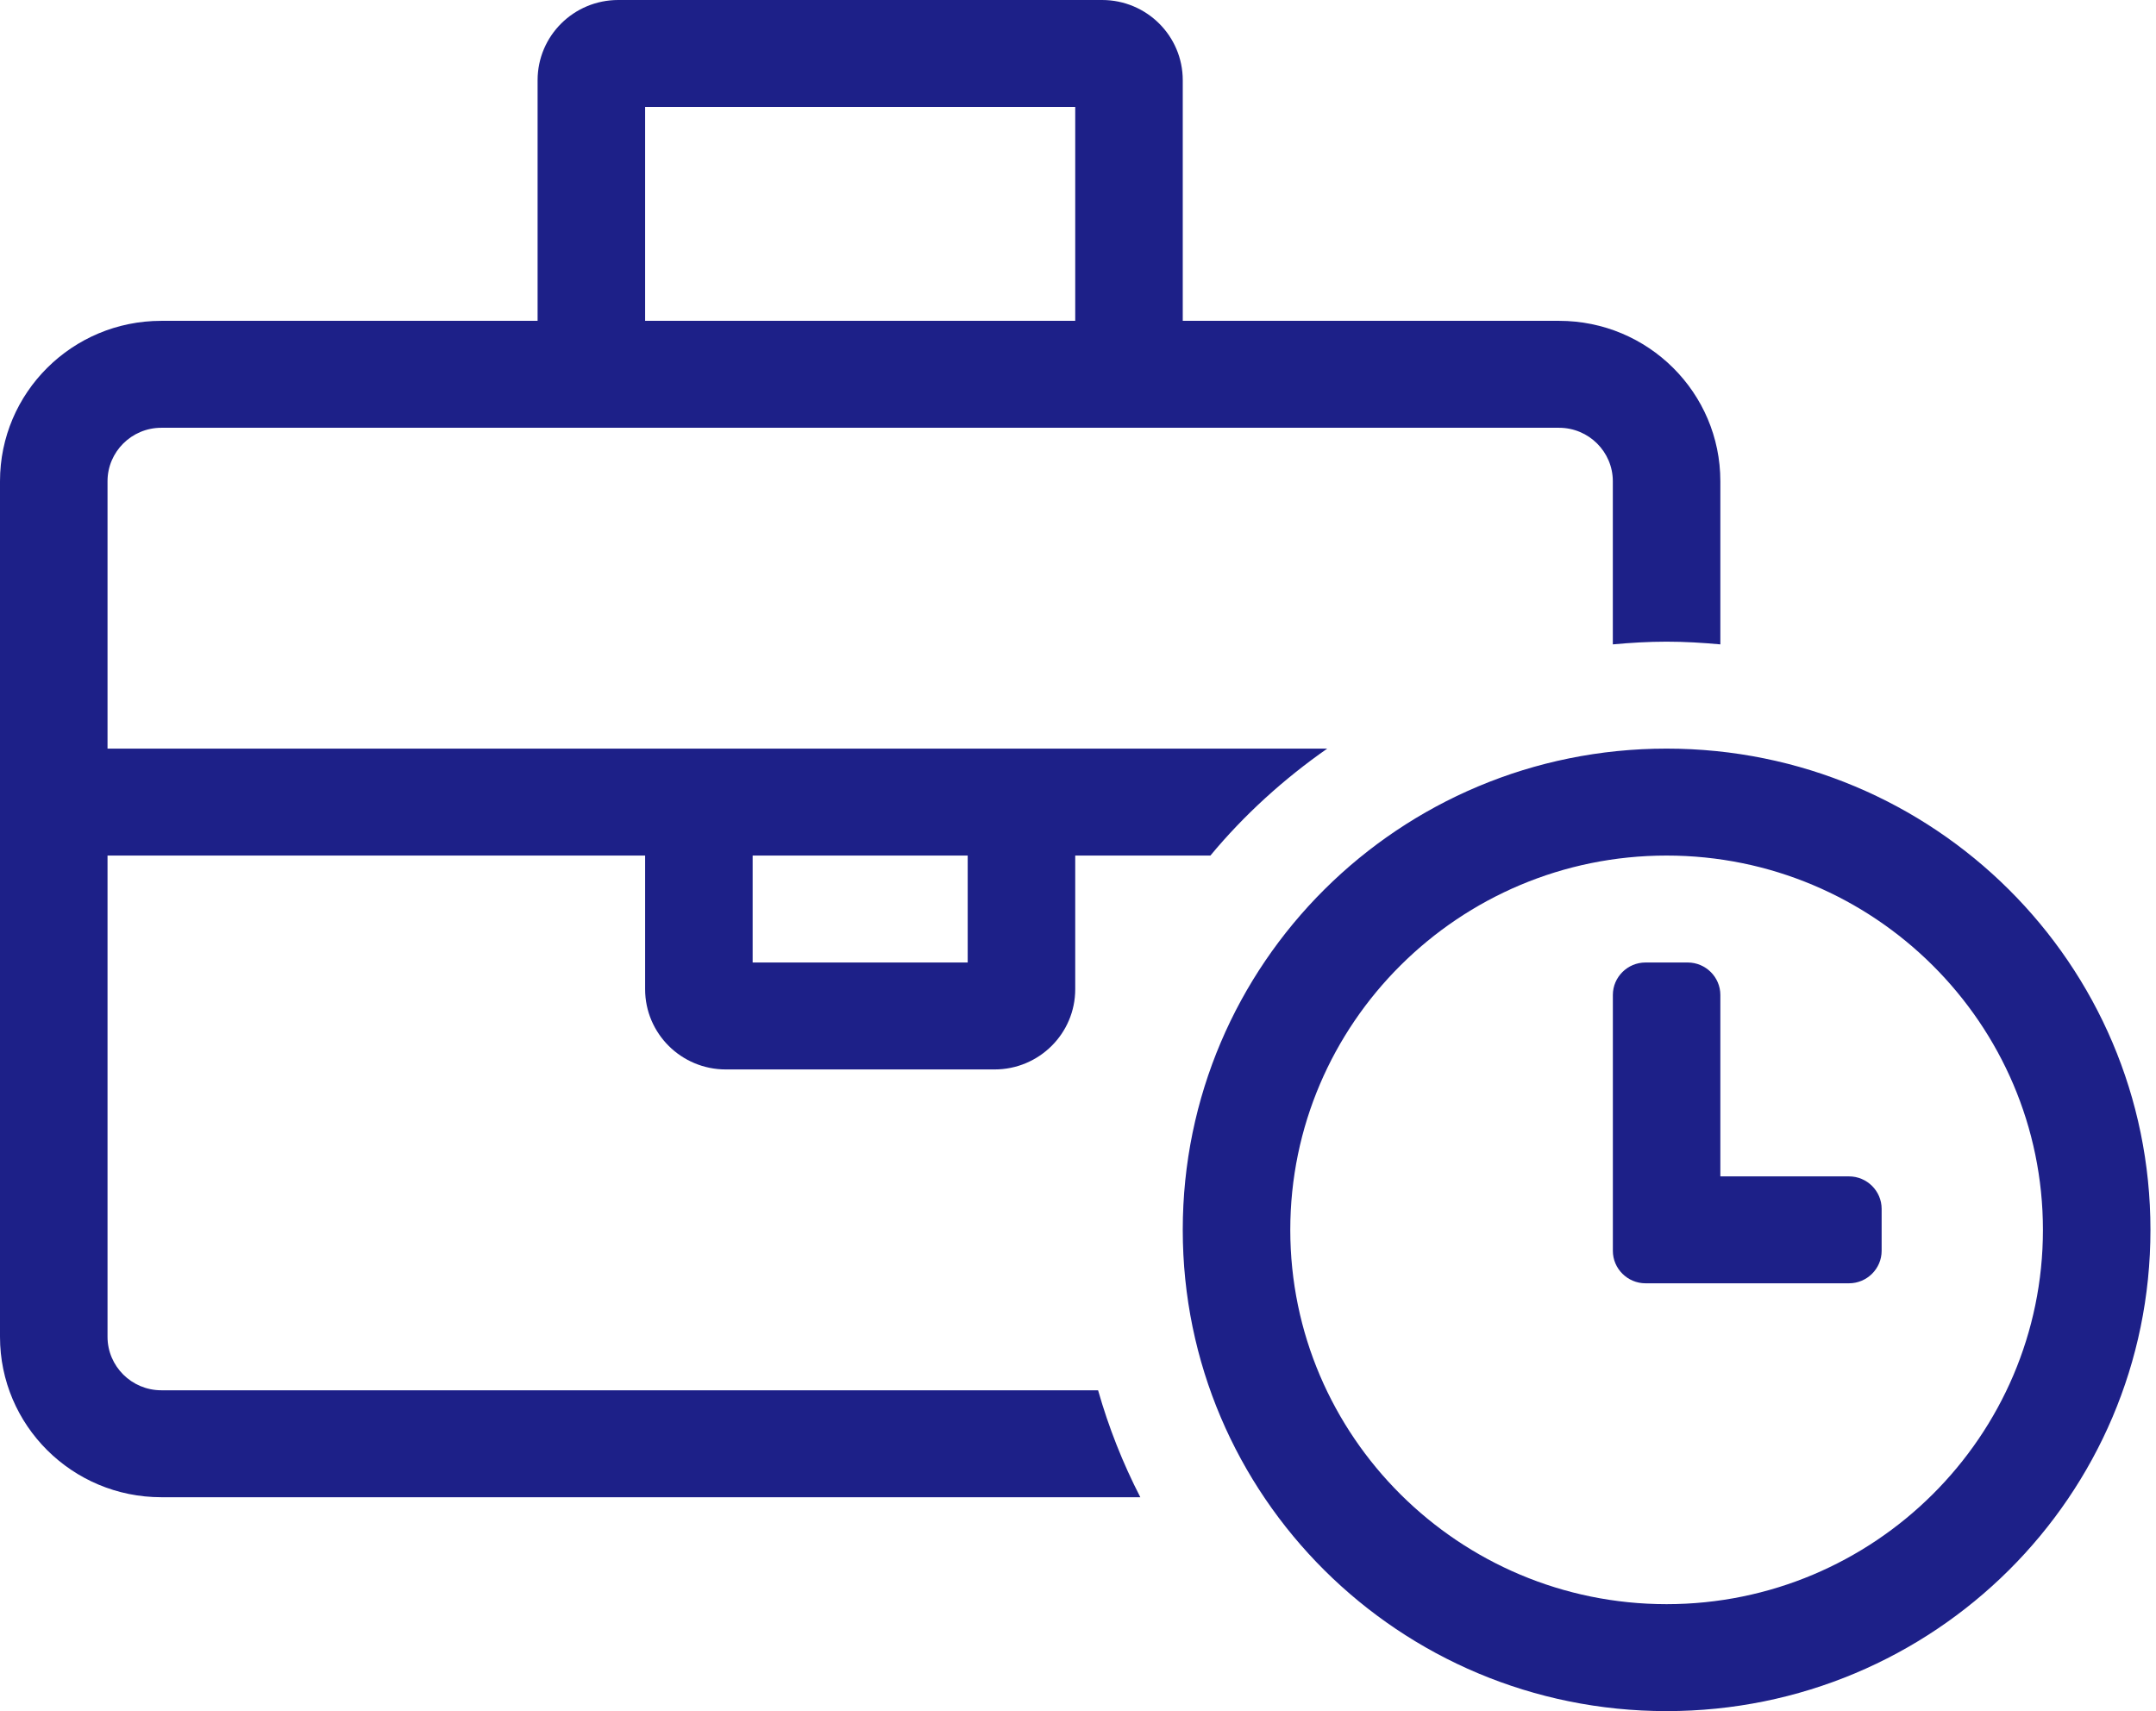 <?xml version="1.0" encoding="UTF-8"?>
<svg width="63px" height="50px" viewBox="0 0 63 50" version="1.1" xmlns="http://www.w3.org/2000/svg" xmlns:xlink="http://www.w3.org/1999/xlink">
    <title>slider</title>
    <g id="Page-1" stroke="none" stroke-width="1" fill="none" fill-rule="evenodd">
        <g id="slider" fill="#1D2088" fill-rule="nonzero">
            <path d="M4.713,40.625 C3.847,40.625 3.142,39.924 3.142,39.062 L3.142,25 L18.851,25 L18.851,28.906 C18.851,30.2 19.907,31.25 21.208,31.25 L29.062,31.25 C30.363,31.25 31.419,30.2 31.419,28.906 L31.419,25 L35.369,25 C36.357,23.81 37.51,22.764 38.783,21.875 L3.142,21.875 L3.142,14.062 C3.142,13.201 3.847,12.5 4.713,12.5 L45.557,12.5 C46.423,12.5 47.128,13.201 47.128,14.062 L47.128,18.829 C47.647,18.782 48.169,18.75 48.699,18.75 C49.23,18.75 49.752,18.782 50.27,18.829 L50.27,14.062 C50.27,11.474 48.16,9.375 45.557,9.375 L34.561,9.375 L34.561,2.344 C34.561,1.049 33.506,0 32.204,0 L18.066,0 C16.764,0 15.709,1.049 15.709,2.344 L15.709,9.375 L4.713,9.375 C2.11,9.375 0,11.474 0,14.062 L0,39.062 C0,41.651 2.11,43.75 4.713,43.75 L33.321,43.75 C32.807,42.751 32.394,41.705 32.087,40.625 L4.713,40.625 Z M21.993,25 L28.277,25 L28.277,28.125 L21.993,28.125 L21.993,25 Z M18.851,3.125 L31.419,3.125 L31.419,9.375 L18.851,9.375 L18.851,3.125 Z M54.03,34.375 L50.27,34.375 L50.27,29.073 C50.27,28.552 49.841,28.125 49.317,28.125 L48.083,28.125 C47.558,28.125 47.129,28.552 47.129,29.073 L47.129,36.551 C47.129,37.072 47.558,37.499 48.083,37.499 L54.03,37.499 C54.554,37.499 54.983,37.072 54.983,36.551 L54.983,35.323 C54.983,34.802 54.554,34.375 54.03,34.375 L54.03,34.375 Z M48.699,21.875 C40.885,21.875 34.561,28.165 34.561,35.938 C34.561,43.71 40.885,50 48.699,50 C56.514,50 62.838,43.71 62.838,35.938 C62.838,28.165 56.514,21.875 48.699,21.875 Z M48.699,46.875 C42.635,46.875 37.703,41.969 37.703,35.938 C37.703,29.906 42.635,25 48.699,25 C54.763,25 59.696,29.906 59.696,35.938 C59.696,41.969 54.763,46.875 48.699,46.875 Z" id="Shape"></path>
        </g>
    </g>
</svg>